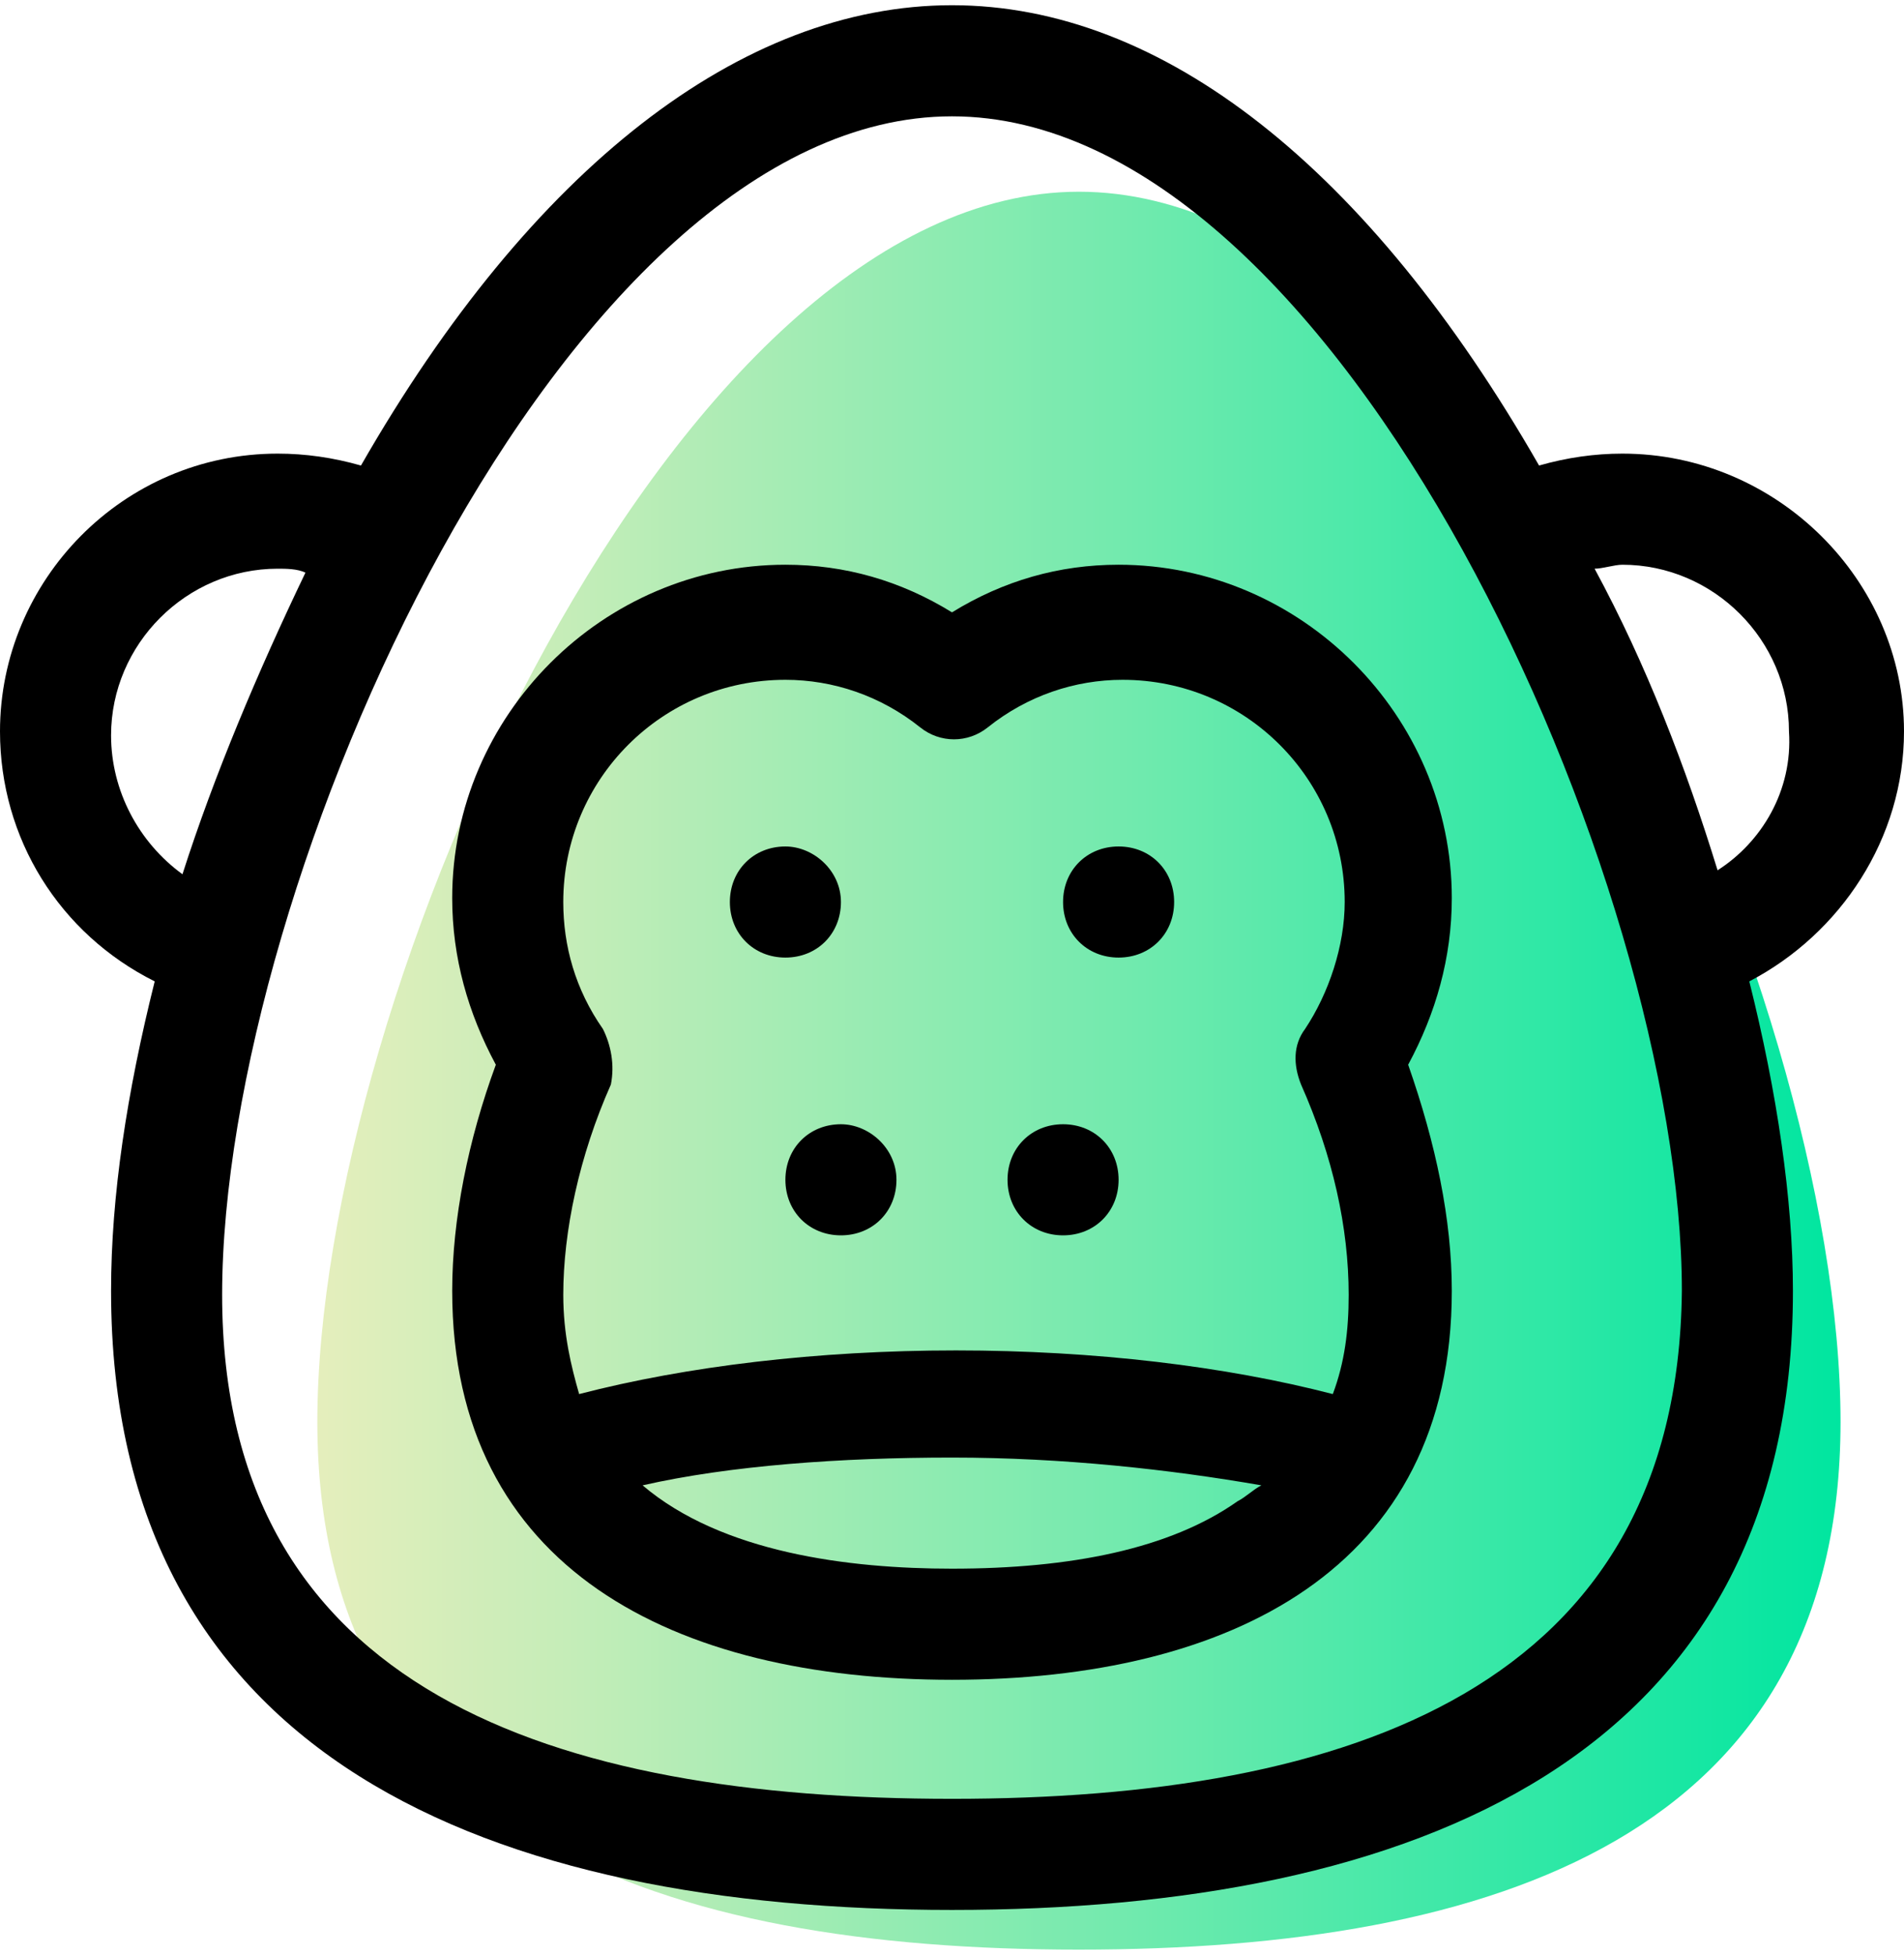 <?xml version="1.0" encoding="UTF-8"?> <svg xmlns="http://www.w3.org/2000/svg" viewBox="0 0 48 49" height="117" width="114"><linearGradient id="a" gradientUnits="userSpaceOnUse" x1="7.963" y1="26.879" x2="46.36" y2="26.879"><stop offset="0" stop-color="#e5eebc"></stop><stop offset=".165" stop-color="#c5edb8"></stop><stop offset=".53" stop-color="#72eaae"></stop><stop offset="1" stop-color="#00e6a0"></stop></linearGradient><path d="M27.2 49C16.7 49 8 46.1 8 35.7c0-10.8 9-31 19.2-31s19.2 20.1 19.2 31c0 10.4-8.7 13.3-19.2 13.3" fill="url(#a)"></path><path d="M28.2 14.1c-1.5 0-2.9.4-4.2 1.2-1.3-.8-2.7-1.2-4.2-1.2-4.6 0-8.4 3.8-8.4 8.4 0 1.5.4 2.9 1.1 4.2-.7 1.9-1.1 3.9-1.1 5.7 0 7 5.6 9.8 12.6 9.8s12.6-2.8 12.6-9.8c0-1.8-.4-3.7-1.1-5.7.7-1.3 1.1-2.7 1.1-4.2 0-4.6-3.8-8.4-8.4-8.4zm-13 11.7c-.7-1-1-2.1-1-3.2 0-3.1 2.5-5.6 5.6-5.6 1.2 0 2.4.4 3.4 1.2.5.4 1.2.4 1.7 0 1-.8 2.2-1.2 3.4-1.2 3.1 0 5.6 2.5 5.6 5.6 0 1.1-.4 2.3-1 3.2-.3.4-.3.9-.1 1.4.8 1.8 1.2 3.6 1.2 5.3 0 .9-.1 1.7-.4 2.5-2.7-.7-6-1.1-9.5-1.1s-6.8.4-9.5 1.1c-.2-.7-.4-1.5-.4-2.5 0-1.6.4-3.5 1.2-5.3.1-.5 0-1-.2-1.4zM24 39.4c-2.6 0-5.8-.4-7.8-2.1 2.2-.5 5-.7 7.8-.7s5.5.3 7.8.7c-.2.1-.4.3-.6.4-1.7 1.2-4.2 1.7-7.2 1.7zm0 0"></path><path d="M40.9 11.3c-.7 0-1.4.1-2.1.3C34.5 4.1 29.3 0 24 0S13.4 4.1 9.1 11.6c-.7-.2-1.4-.3-2.1-.3-3.9 0-7 3.2-7 7 0 2.7 1.5 5.1 3.9 6.3-.7 2.8-1.1 5.4-1.1 7.8C2.8 44.2 12.4 48 24 48s21.2-3.8 21.2-15.6c0-2.3-.4-5-1.1-7.8 2.3-1.2 3.9-3.6 3.9-6.3 0-3.8-3.2-7-7.1-7zM2.8 18.4c0-2.3 1.9-4.2 4.2-4.2.2 0 .5 0 .7.1-1.2 2.5-2.3 5.1-3.1 7.6-1.1-.8-1.8-2.1-1.8-3.5zM24 45.2c-10 0-18.4-2.7-18.4-12.7C5.6 22.1 14.2 2.8 24 2.8c9.8 0 18.4 19.3 18.4 29.6-.1 10-8.4 12.8-18.4 12.8zm19.3-23.4c-.8-2.6-1.8-5.2-3.1-7.6.2 0 .5-.1.7-.1 2.3 0 4.2 1.9 4.2 4.2.1 1.5-.7 2.8-1.8 3.5zm0 0"></path><path d="M22.6 29.6c0 .8-.6 1.4-1.4 1.4-.8 0-1.4-.6-1.4-1.4 0-.8.6-1.4 1.4-1.4.7 0 1.4.6 1.4 1.4zm0 0M21.2 22.6c0 .8-.6 1.4-1.4 1.4-.8 0-1.4-.6-1.4-1.4 0-.8.6-1.4 1.4-1.4.7 0 1.4.6 1.4 1.4zm0 0M29.6 22.6c0 .8-.6 1.4-1.4 1.4-.8 0-1.4-.6-1.4-1.4 0-.8.6-1.4 1.4-1.4.8 0 1.4.6 1.4 1.4zm0 0M28.2 29.6c0 .8-.6 1.4-1.4 1.4-.8 0-1.4-.6-1.4-1.4 0-.8.6-1.4 1.4-1.4.8 0 1.4.6 1.4 1.4zm0 0"></path></svg> 